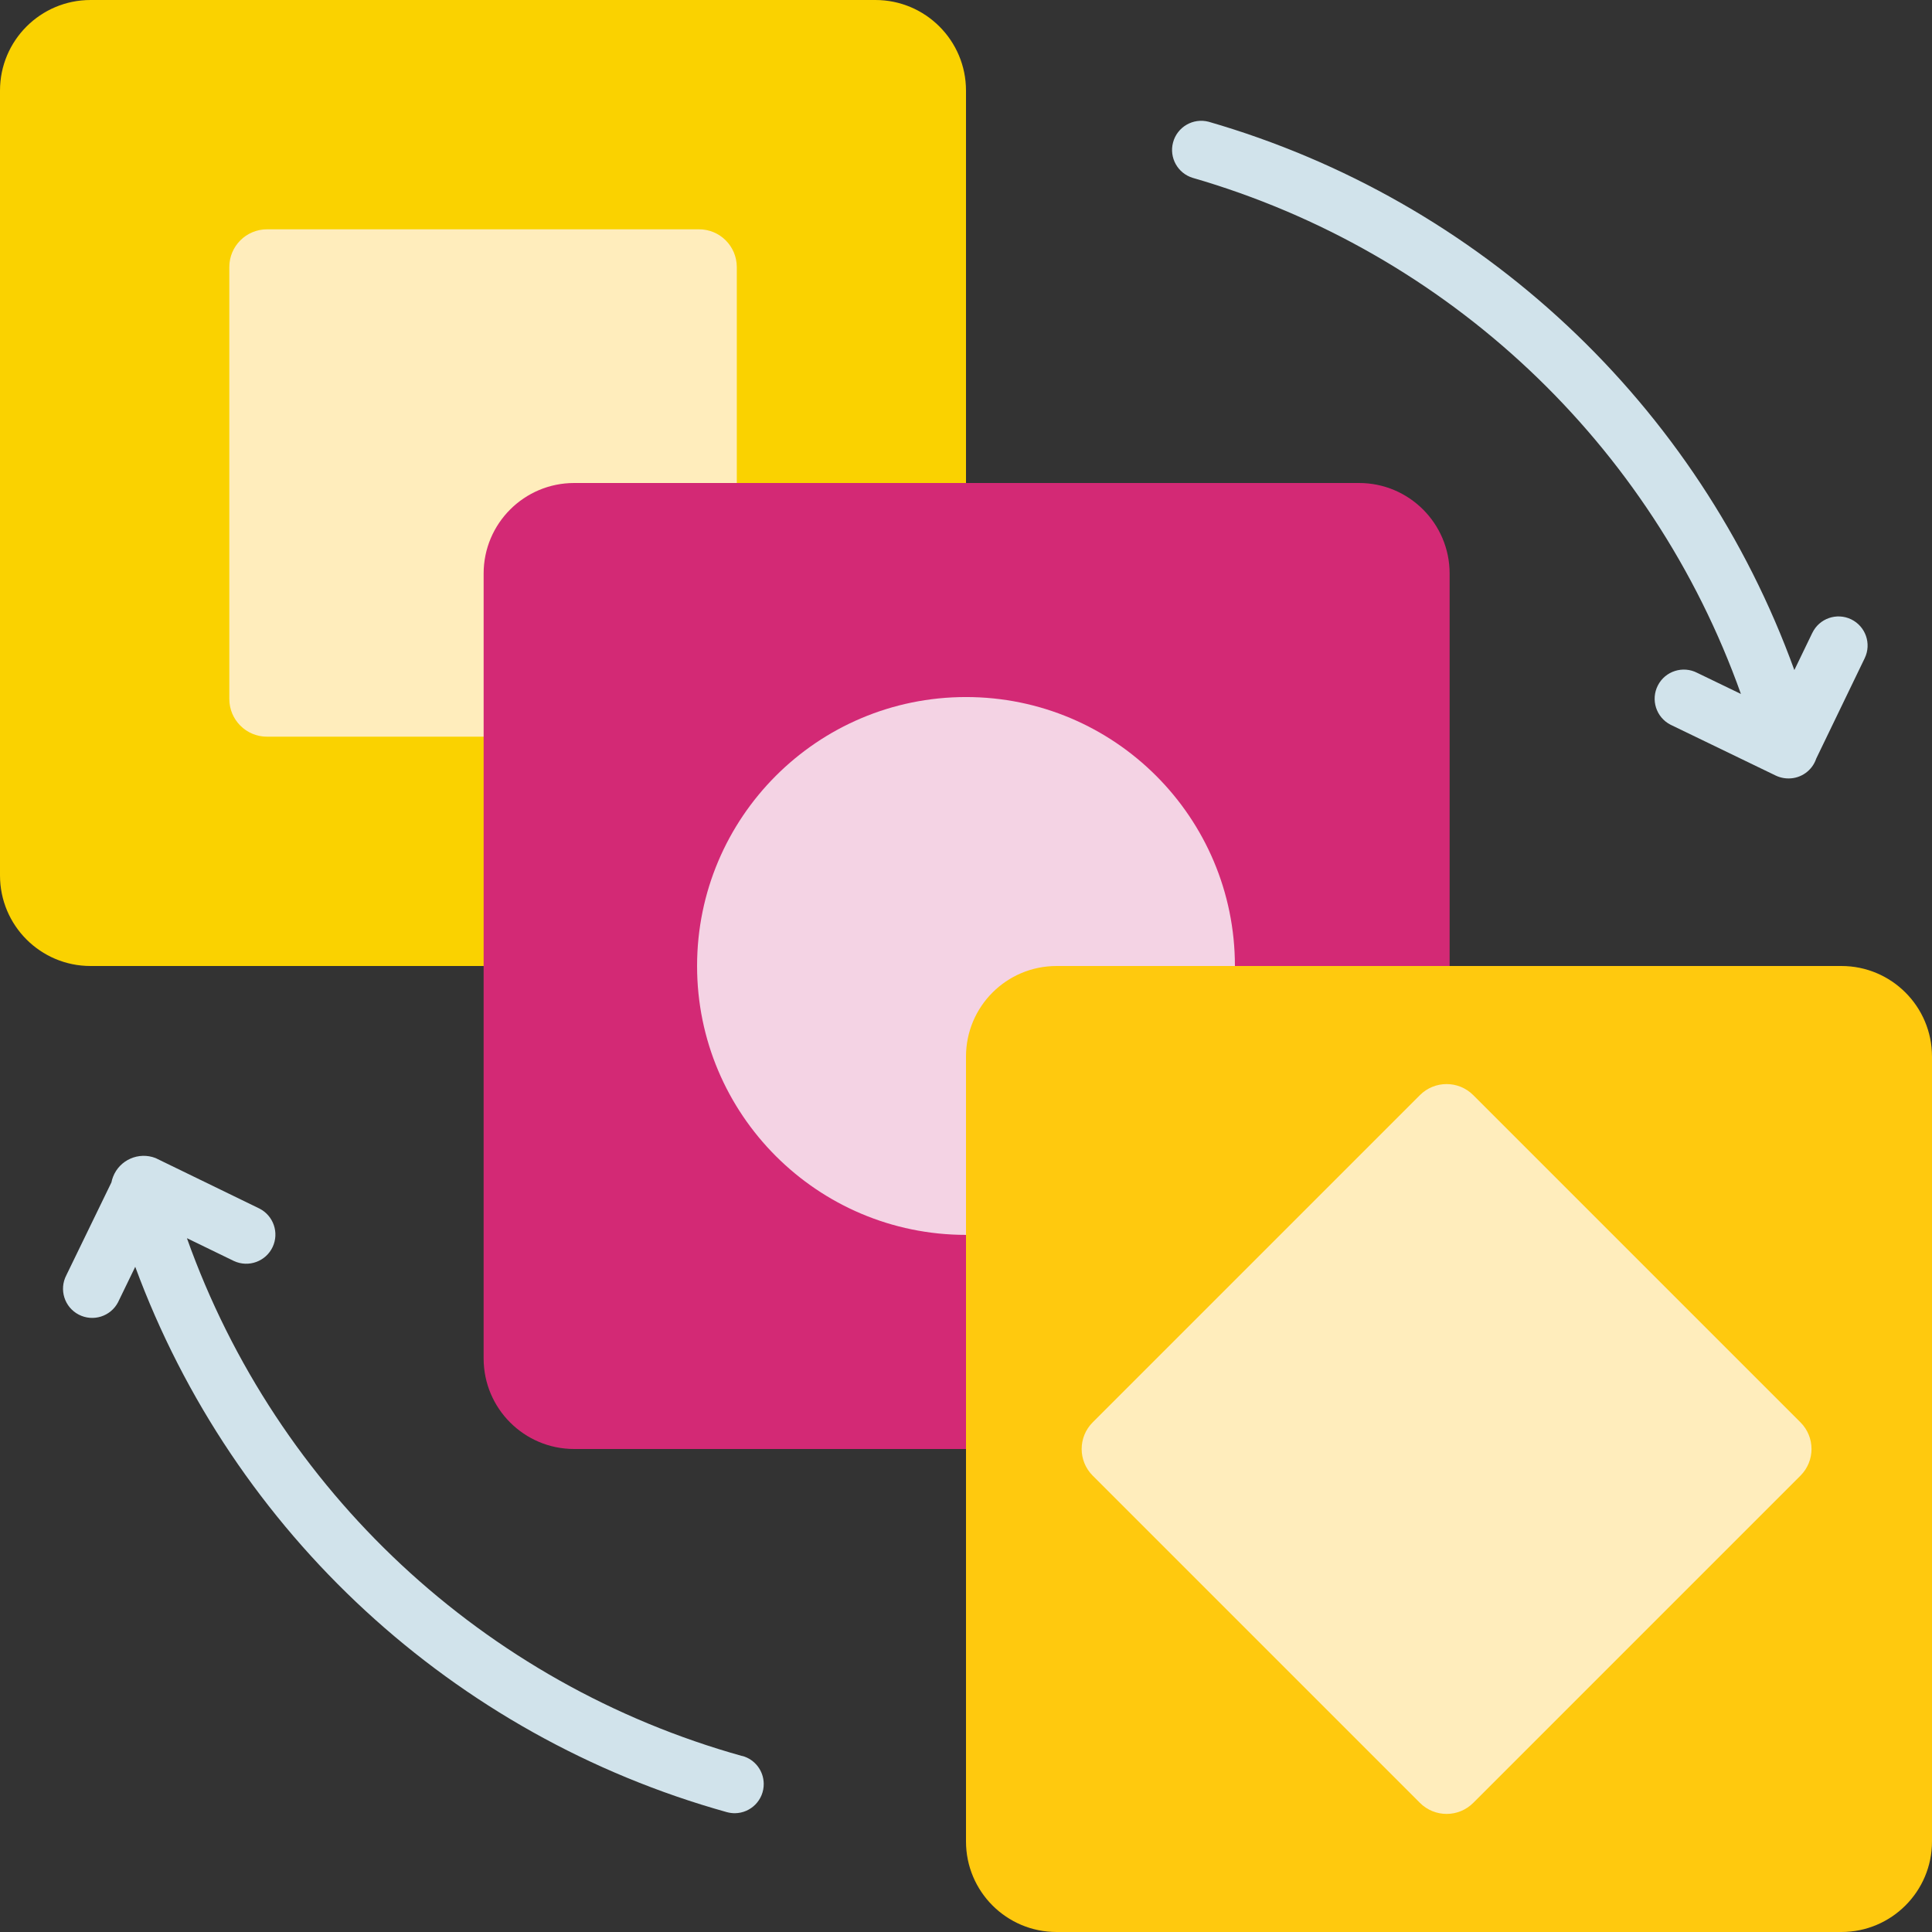 <?xml version="1.0" encoding="utf-8"?>
<!-- Generator: Adobe Illustrator 25.2.3, SVG Export Plug-In . SVG Version: 6.00 Build 0)  -->
<svg version="1.1" id="Layer_1" xmlns="http://www.w3.org/2000/svg" xmlns:xlink="http://www.w3.org/1999/xlink" x="0px" y="0px"
	 viewBox="0 0 52 52" style="enable-background:new 0 0 52 52;" xml:space="preserve">
<rect x="0" y="0" width="52" height="52" fill="#333333" stroke="none"/>
<style type="text/css">
	.st0{fill:#FAD200;}
	.st1{fill:#FFEDBC;}
	.st2{fill:#D32975;}
	.st3{fill:#D1E3EB;}
	.st4{fill:#F4D3E4;}
	.st5{fill:#FFC90E;}
</style>
<path id="Path_29155" class="st0" d="M23.562,26H2.437C1.091,26,0,24.909,0,23.563c0,0,0-0.001,0-0.001V2.437
	C0,1.091,1.091,0,2.437,0l0,0h21.125C24.908,0,25.999,1.091,26,2.437v21.125C26,24.908,24.908,26,23.562,26z"/>
<path id="Path_29156" class="st1" d="M18.812,19.828H7.187c-0.561,0-1.015-0.454-1.015-1.015c0,0,0-0.001,0-0.001V7.187
	c0-0.561,0.454-1.015,1.015-1.015l0,0h11.625c0.561-0.002,1.017,0.452,1.019,1.013c0,0.001,0,0.001,0,0.002v11.625
	c0,0.561-0.455,1.016-1.016,1.016C18.814,19.828,18.813,19.828,18.812,19.828z"/>
<path id="Path_29157" class="st2" d="M36.579,39H15.454c-1.346,0-2.437-1.091-2.437-2.437c0,0,0-0.001,0-0.001V15.437
	c0-1.346,1.091-2.437,2.437-2.437l0,0h21.125c1.346,0,2.437,1.091,2.438,2.437v21.125C39.017,37.908,37.925,39,36.579,39z"/>
<path id="Path_29158" class="st3" d="M49.826,16.67c-0.39-0.189-0.859-0.026-1.047,0.364c0,0,0,0.001-0.001,0.001l-0.483,1
	c-2.592-7.157-8.452-12.643-15.764-14.758c-0.419-0.11-0.849,0.14-0.959,0.56c-0.107,0.406,0.125,0.825,0.527,0.949
	c6.867,1.987,12.36,7.157,14.758,13.892l-1.176-0.568c-0.385-0.199-0.859-0.049-1.058,0.336c-0.199,0.385-0.049,0.859,0.336,1.058
	c0.013,0.007,0.026,0.013,0.039,0.019l2.795,1.351c0.069,0.033,0.143,0.056,0.219,0.068l0,0c0.04,0.006,0.08,0.01,0.121,0.01h0.007
	c0.337,0.001,0.637-0.214,0.744-0.534l1.306-2.705C50.376,17.324,50.213,16.859,49.826,16.67z"/>
<path id="Path_29159" class="st3" d="M19.981,47.265c-6.953-1.939-12.529-7.138-14.95-13.939l1.265,0.614
	c0.393,0.183,0.86,0.013,1.043-0.379c0.179-0.384,0.021-0.841-0.357-1.033L4.189,31.17c-0.455-0.178-0.969,0.048-1.146,0.503
	c-0.019,0.049-0.034,0.1-0.044,0.151l-1.214,2.5c-0.2,0.385-0.051,0.859,0.334,1.059s0.859,0.051,1.059-0.334
	c0.007-0.013,0.013-0.026,0.019-0.04l0.443-0.913c2.643,7.165,8.567,12.626,15.923,14.678c0.07,0.019,0.143,0.029,0.216,0.029
	c0.434-0.004,0.782-0.359,0.777-0.793c-0.003-0.351-0.239-0.657-0.577-0.749L19.981,47.265z"/>
<path id="Path_29160" class="st4" d="M33.238,26c-0.001,3.997-3.242,7.238-7.239,7.237c-3.997-0.001-7.238-3.242-7.237-7.239
	c0.001-3.997,3.241-7.237,7.238-7.237C29.997,18.761,33.238,22.002,33.238,26C33.238,25.999,33.238,26,33.238,26z"/>
<path id="Path_29161" class="st5" d="M49.562,52H28.437C27.091,52,26,50.909,26,49.563c0,0,0-0.001,0-0.001V28.437
	C26,27.091,27.091,26,28.437,26l0,0h21.125c1.346,0,2.437,1.091,2.438,2.437v21.125C52,50.908,50.908,52,49.562,52z"/>
<path id="Path_29162" class="st1" d="M38.217,48.524l-8.806-8.806c-0.397-0.396-0.397-1.039-0.001-1.435c0,0,0,0,0.001-0.001
	l8.806-8.806c0.396-0.397,1.039-0.397,1.435-0.001c0,0,0,0,0.001,0.001l8.806,8.806c0.397,0.396,0.397,1.039,0.001,1.435
	c0,0,0,0-0.001,0.001l-8.806,8.806C39.257,48.921,38.614,48.921,38.217,48.524C38.217,48.524,38.217,48.524,38.217,48.524z"/>
</svg>
